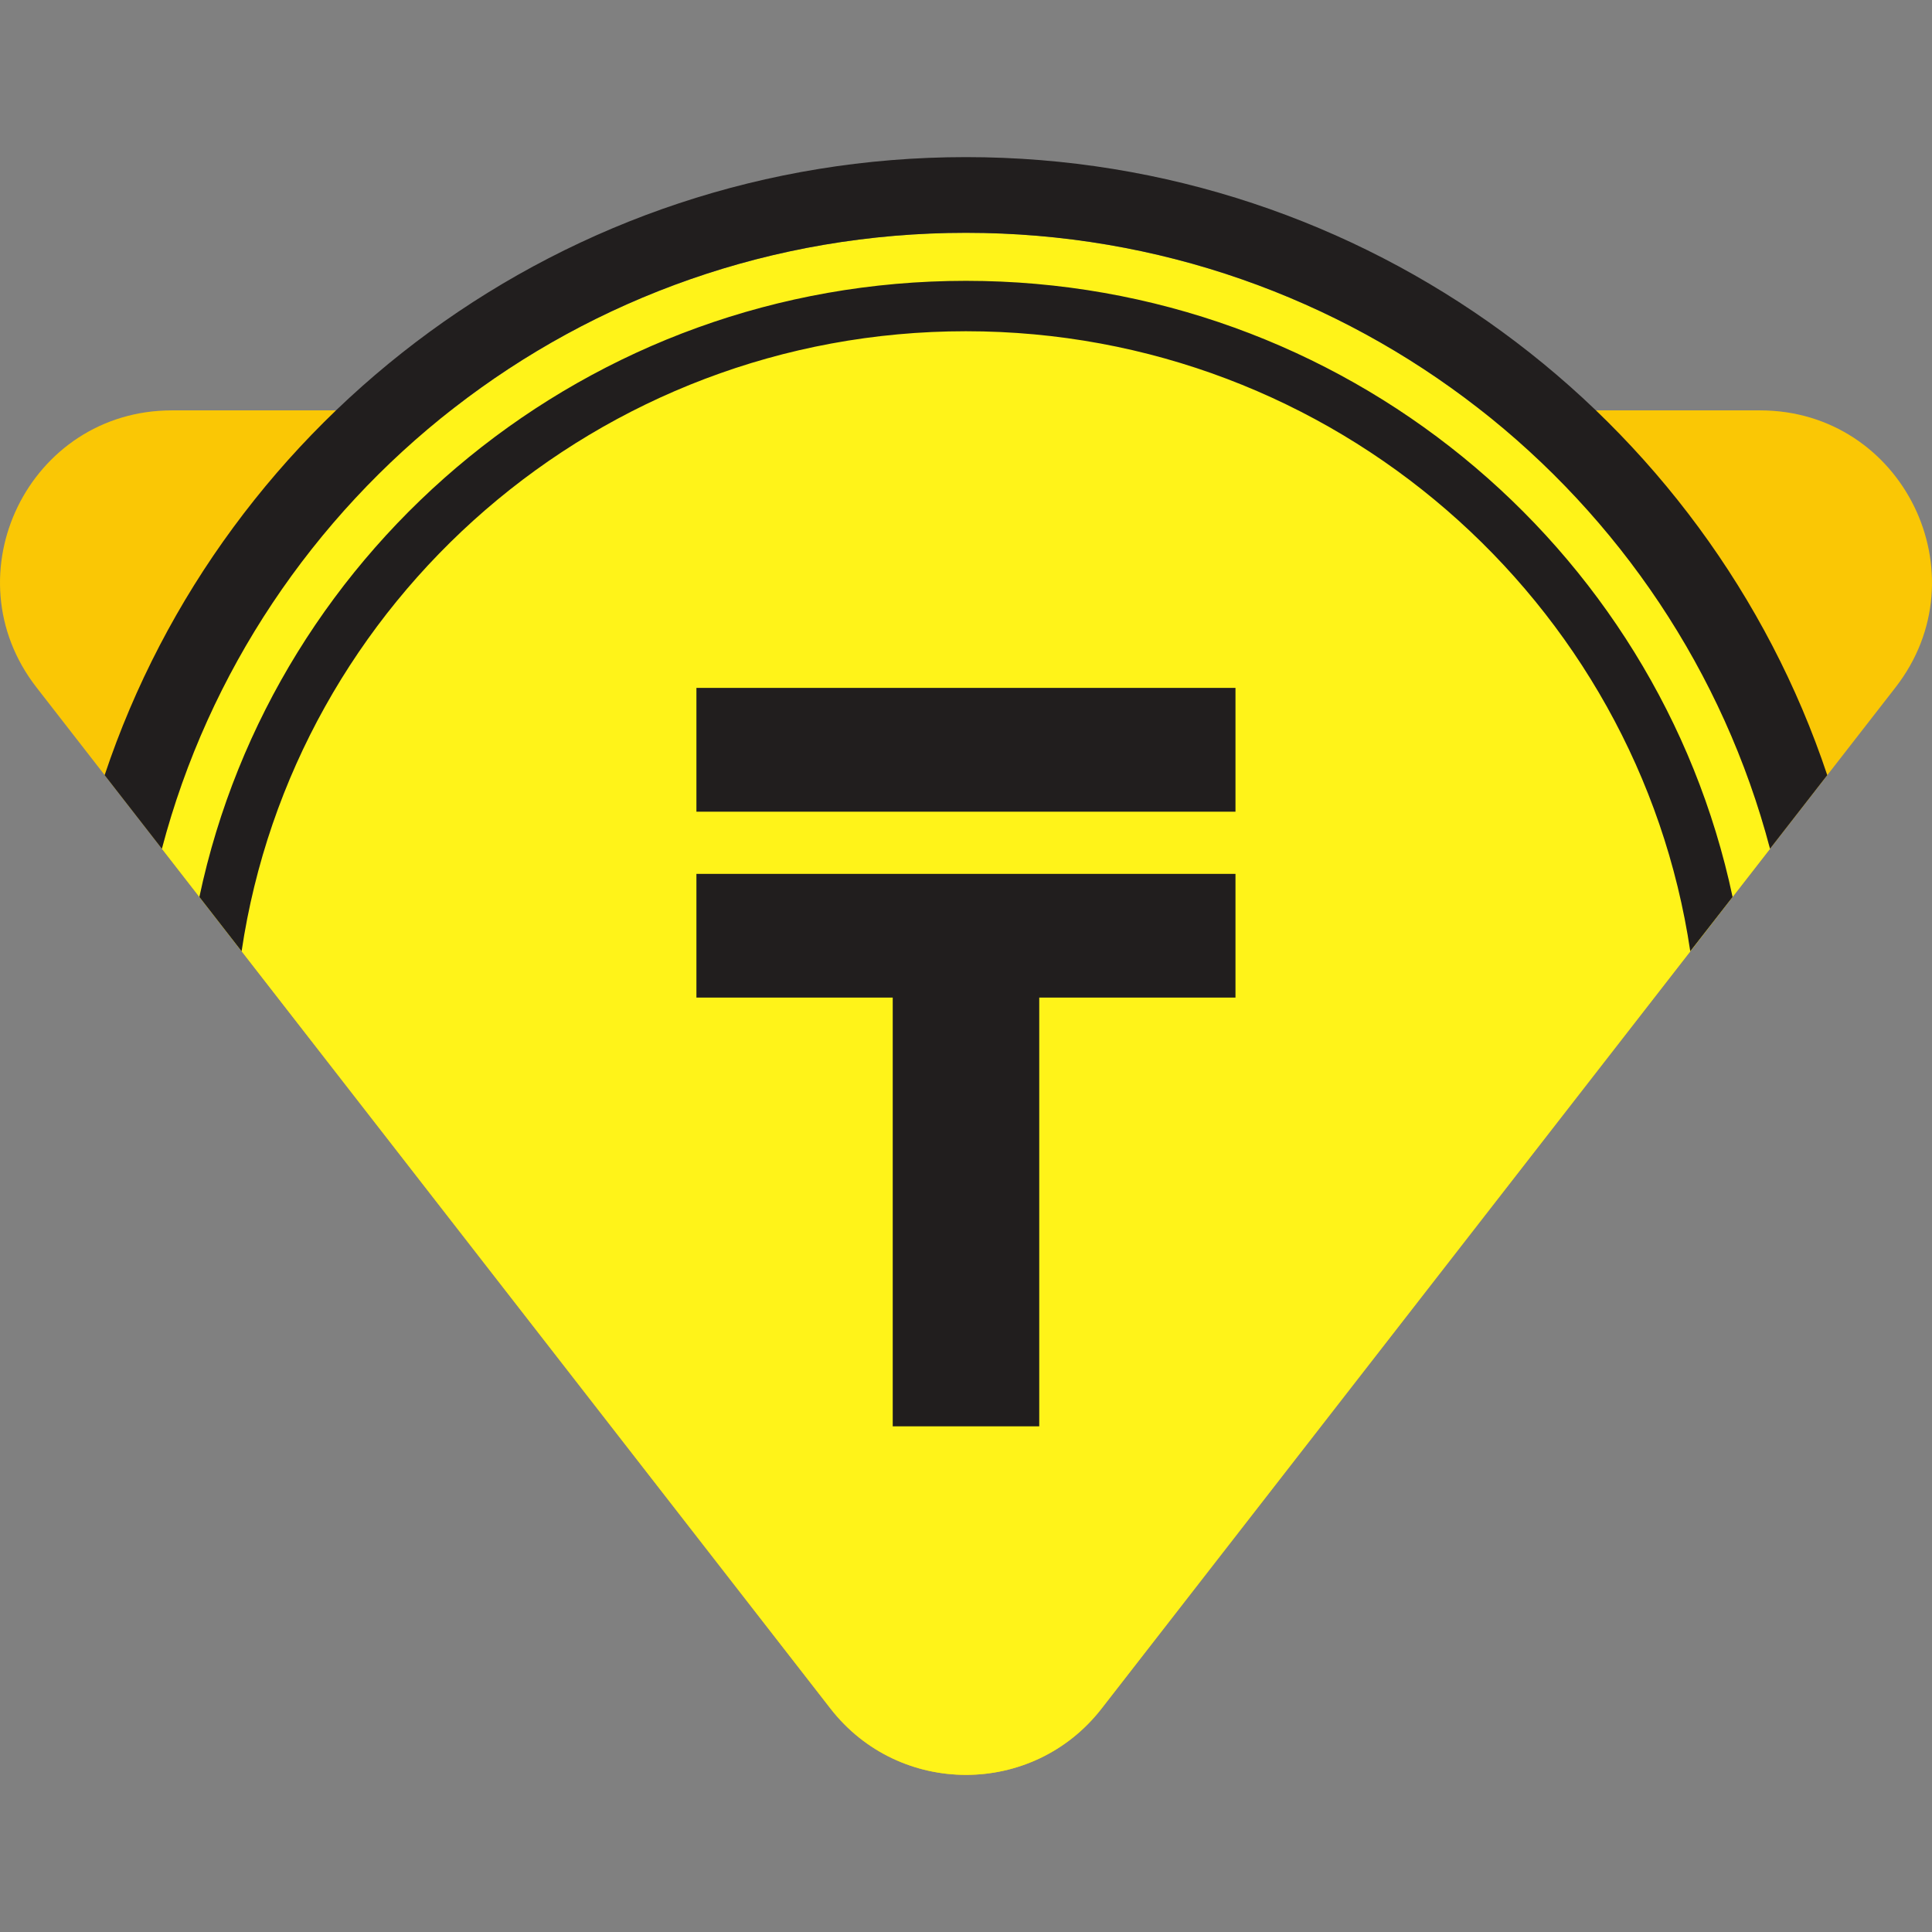 <svg width="56" height="56" viewBox="0 0 56 56" fill="none" xmlns="http://www.w3.org/2000/svg">
<rect x="0" y="0" width="56" height="56" fill="#808080" stroke="none"/>
<path fill-rule="evenodd" clip-rule="evenodd" d="M4.984 11.895C0.844 11.895 -1.484 16.654 1.057 19.924L24.072 49.525C26.064 52.086 29.936 52.086 31.928 49.525L54.943 19.924C57.484 16.654 55.156 11.895 51.016 11.895H4.984Z" fill="#FAC705"/>
<path fill-rule="evenodd" clip-rule="evenodd" d="M24.073 49.525C26.064 52.086 29.937 52.086 31.929 49.525L51.306 24.601C48.603 14.334 39.208 6.748 28 6.748C16.793 6.748 7.398 14.334 4.693 24.601L24.073 49.525Z" fill="#FFF319"/>
<path fill-rule="evenodd" clip-rule="evenodd" d="M27.998 6.748C16.792 6.748 7.397 14.334 4.692 24.601L3.033 22.468C6.503 12.079 16.375 4.554 27.998 4.554C39.624 4.554 49.496 12.079 52.964 22.468L51.305 24.601C48.602 14.334 39.207 6.748 27.998 6.748ZM35.811 28.915V25.33H20.186V28.915H25.876V41.343H30.123V28.915H35.811ZM20.186 23.527V19.939H35.811V23.527H20.186ZM27.998 9.601C17.338 9.601 8.512 17.424 7.003 27.573L5.779 25.999C7.941 15.8 17.064 8.14 27.998 8.14C38.933 8.14 48.059 15.8 50.22 25.999L48.993 27.573C47.487 17.424 38.659 9.601 27.998 9.601Z" fill="#211E1E"/>
</svg>
